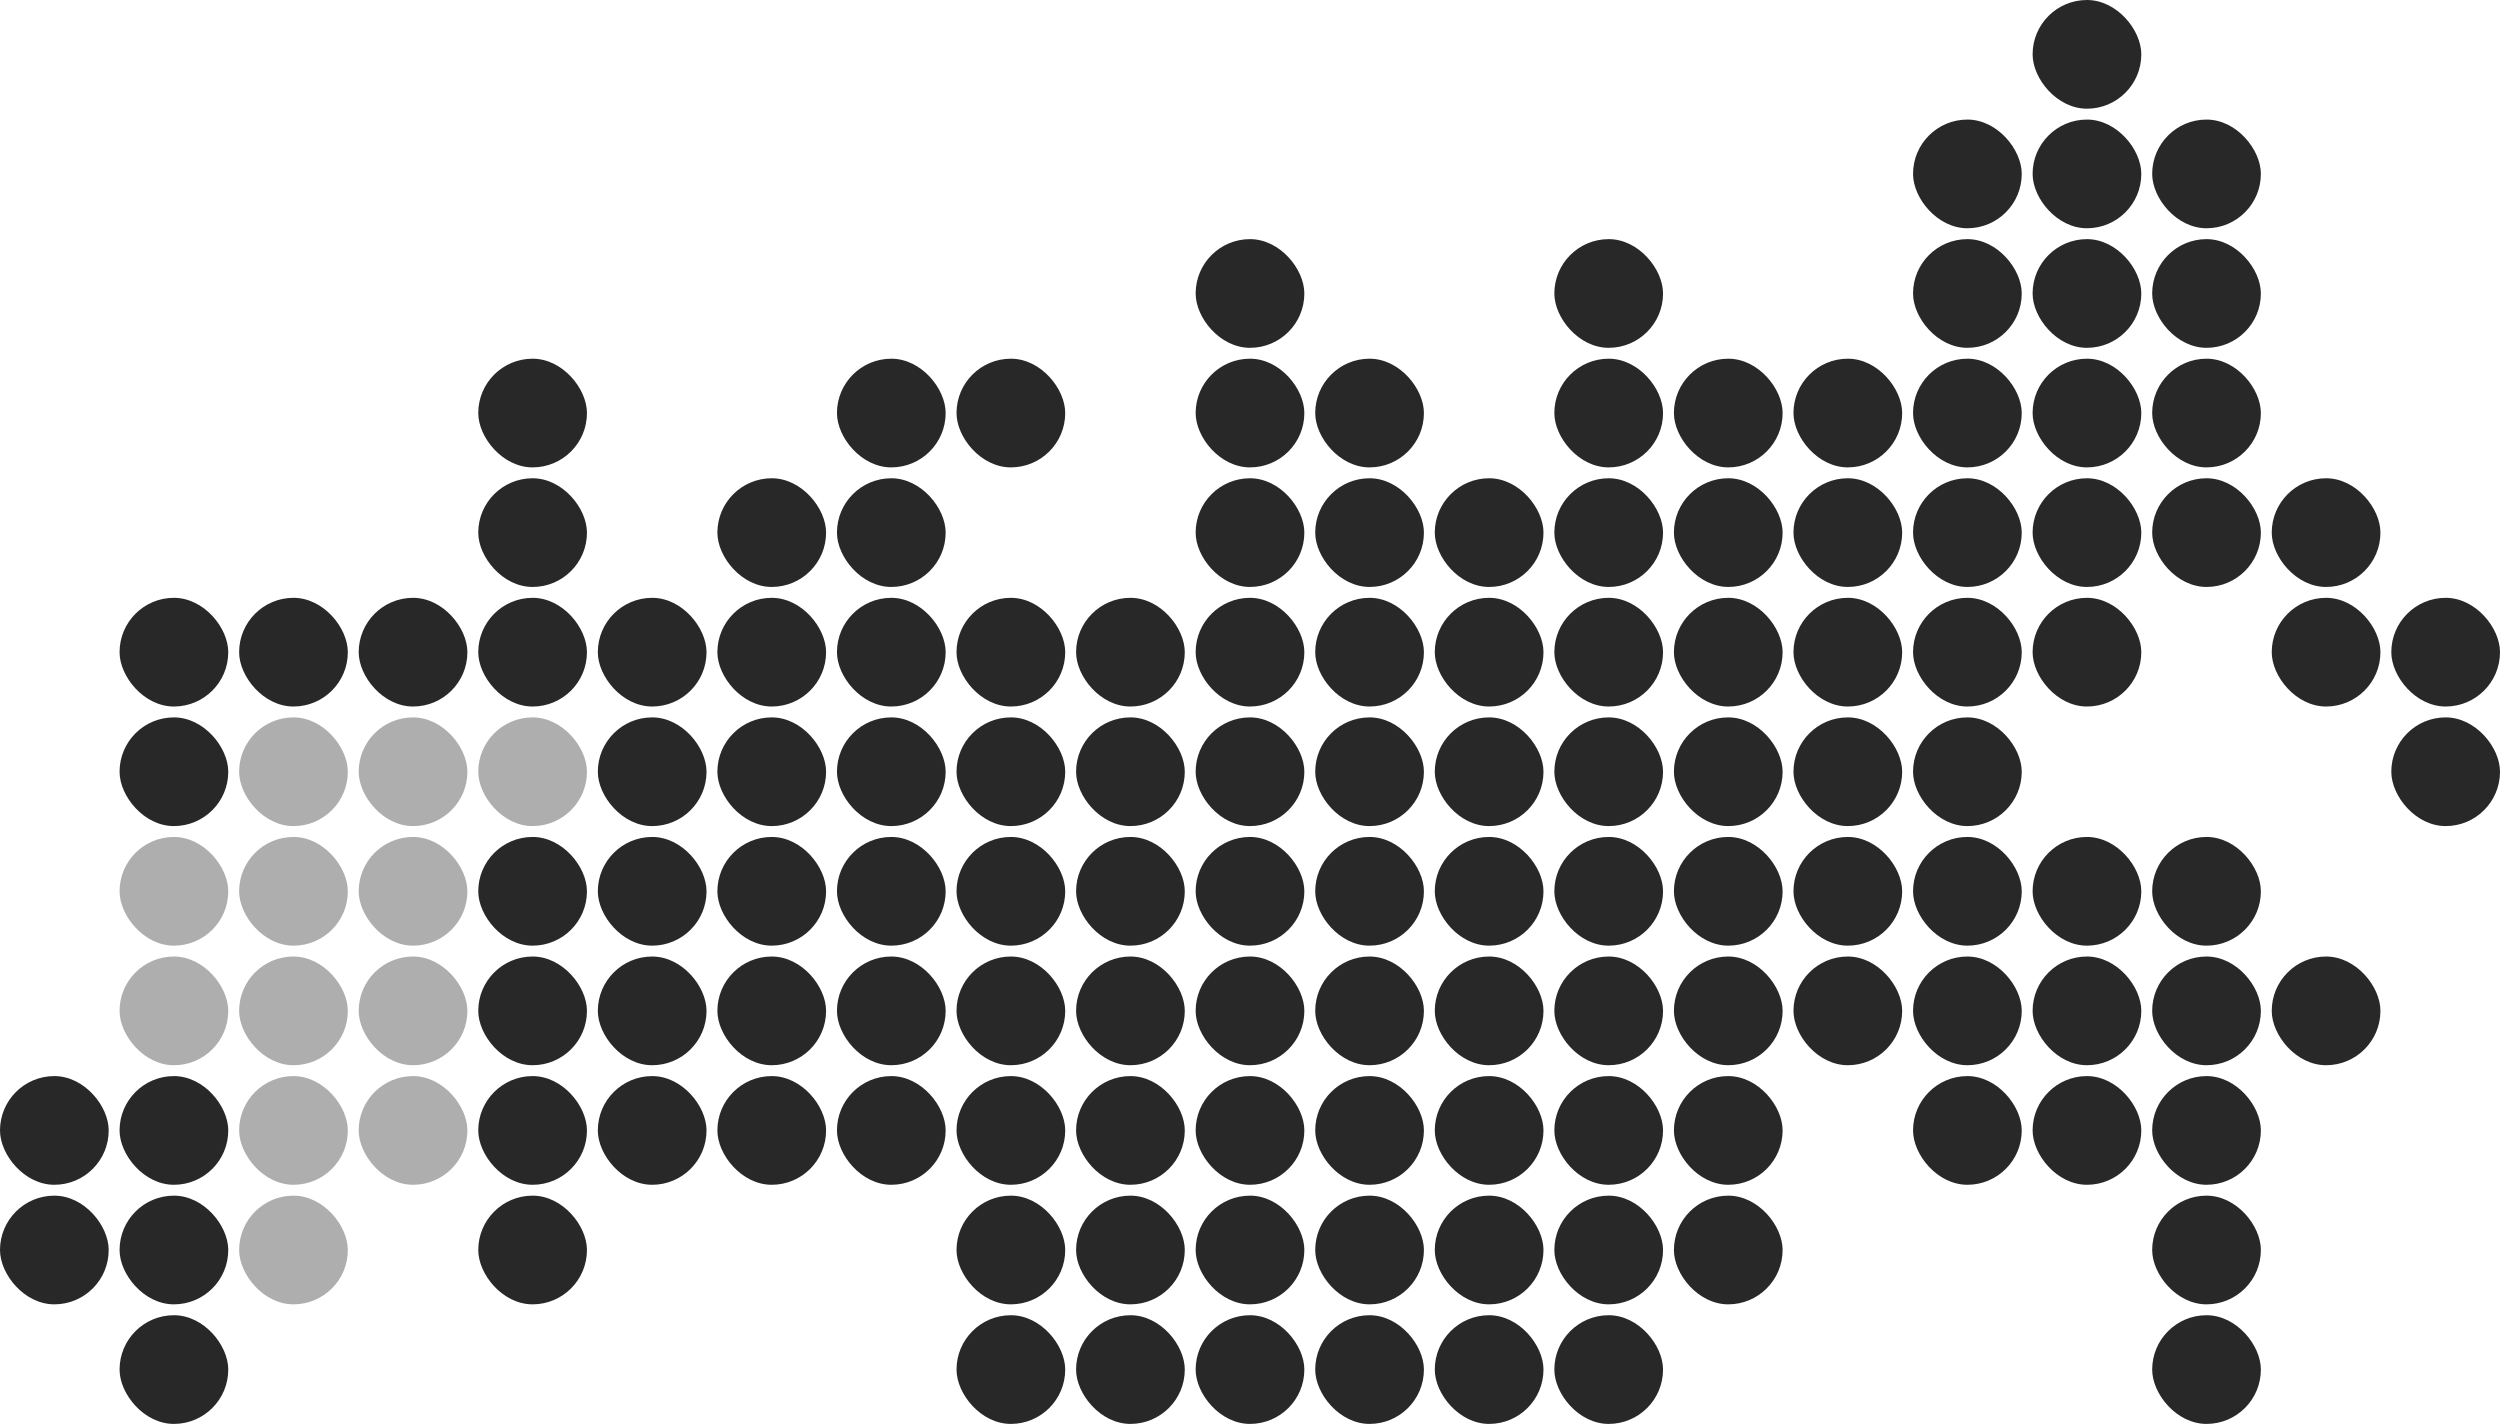 <?xml version="1.0" encoding="UTF-8"?> <svg xmlns="http://www.w3.org/2000/svg" width="920" height="524" viewBox="0 0 920 524" fill="none"> <rect y="440" width="40" height="40" rx="20" fill="#282828"></rect> <rect y="396" width="40" height="40" rx="20" fill="#282828"></rect> <rect x="44" y="484" width="40" height="40" rx="20" fill="#282828"></rect> <rect x="44" y="440" width="40" height="40" rx="20" fill="#282828"></rect> <rect x="44" y="396" width="40" height="40" rx="20" fill="#282828"></rect> <rect x="44" y="352" width="40" height="40" rx="20" fill="#AEAEAE"></rect> <rect x="44" y="308" width="40" height="40" rx="20" fill="#AEAEAE"></rect> <rect x="44" y="264" width="40" height="40" rx="20" fill="#282828"></rect> <rect x="44" y="220" width="40" height="40" rx="20" fill="#282828"></rect> <rect x="88" y="440" width="40" height="40" rx="20" fill="#AEAEAE"></rect> <rect x="88" y="396" width="40" height="40" rx="20" fill="#AEAEAE"></rect> <rect x="88" y="352" width="40" height="40" rx="20" fill="#AEAEAE"></rect> <rect x="88" y="308" width="40" height="40" rx="20" fill="#AEAEAE"></rect> <rect x="88" y="264" width="40" height="40" rx="20" fill="#AEAEAE"></rect> <rect x="88" y="220" width="40" height="40" rx="20" fill="#282828"></rect> <rect x="132" y="396" width="40" height="40" rx="20" fill="#AEAEAE"></rect> <rect x="132" y="352" width="40" height="40" rx="20" fill="#AEAEAE"></rect> <rect x="132" y="308" width="40" height="40" rx="20" fill="#AEAEAE"></rect> <rect x="132" y="264" width="40" height="40" rx="20" fill="#AEAEAE"></rect> <rect x="132" y="220" width="40" height="40" rx="20" fill="#282828"></rect> <rect x="176" y="440" width="40" height="40" rx="20" fill="#282828"></rect> <rect x="176" y="396" width="40" height="40" rx="20" fill="#282828"></rect> <rect x="176" y="352" width="40" height="40" rx="20" fill="#282828"></rect> <rect x="176" y="308" width="40" height="40" rx="20" fill="#282828"></rect> <rect x="176" y="264" width="40" height="40" rx="20" fill="#AEAEAE"></rect> <rect x="176" y="220" width="40" height="40" rx="20" fill="#282828"></rect> <rect x="176" y="176" width="40" height="40" rx="20" fill="#282828"></rect> <rect x="176" y="132" width="40" height="40" rx="20" fill="#282828"></rect> <rect x="220" y="396" width="40" height="40" rx="20" fill="#282828"></rect> <rect x="220" y="352" width="40" height="40" rx="20" fill="#282828"></rect> <rect x="220" y="308" width="40" height="40" rx="20" fill="#282828"></rect> <rect x="220" y="264" width="40" height="40" rx="20" fill="#282828"></rect> <rect x="220" y="220" width="40" height="40" rx="20" fill="#282828"></rect> <rect x="616" y="440" width="40" height="40" rx="20" fill="#282828"></rect> <rect x="616" y="396" width="40" height="40" rx="20" fill="#282828"></rect> <rect x="616" y="352" width="40" height="40" rx="20" fill="#282828"></rect> <rect x="616" y="308" width="40" height="40" rx="20" fill="#282828"></rect> <rect x="616" y="264" width="40" height="40" rx="20" fill="#282828"></rect> <rect x="616" y="220" width="40" height="40" rx="20" fill="#282828"></rect> <rect x="616" y="176" width="40" height="40" rx="20" fill="#282828"></rect> <rect x="616" y="132" width="40" height="40" rx="20" fill="#282828"></rect> <rect x="264" y="396" width="40" height="40" rx="20" fill="#282828"></rect> <rect x="264" y="352" width="40" height="40" rx="20" fill="#282828"></rect> <rect x="264" y="308" width="40" height="40" rx="20" fill="#282828"></rect> <rect x="264" y="264" width="40" height="40" rx="20" fill="#282828"></rect> <rect x="264" y="220" width="40" height="40" rx="20" fill="#282828"></rect> <rect x="660" y="352" width="40" height="40" rx="20" fill="#282828"></rect> <rect x="660" y="308" width="40" height="40" rx="20" fill="#282828"></rect> <rect x="660" y="264" width="40" height="40" rx="20" fill="#282828"></rect> <rect x="660" y="220" width="40" height="40" rx="20" fill="#282828"></rect> <rect x="660" y="176" width="40" height="40" rx="20" fill="#282828"></rect> <rect x="660" y="132" width="40" height="40" rx="20" fill="#282828"></rect> <rect x="308" y="396" width="40" height="40" rx="20" fill="#282828"></rect> <rect x="308" y="352" width="40" height="40" rx="20" fill="#282828"></rect> <rect x="308" y="308" width="40" height="40" rx="20" fill="#282828"></rect> <rect x="308" y="264" width="40" height="40" rx="20" fill="#282828"></rect> <rect x="308" y="220" width="40" height="40" rx="20" fill="#282828"></rect> <rect x="308" y="176" width="40" height="40" rx="20" fill="#282828"></rect> <rect x="264" y="176" width="40" height="40" rx="20" fill="#282828"></rect> <rect x="308" y="132" width="40" height="40" rx="20" fill="#282828"></rect> <rect x="352" y="132" width="40" height="40" rx="20" fill="#282828"></rect> <rect x="704" y="396" width="40" height="40" rx="20" fill="#282828"></rect> <rect x="704" y="352" width="40" height="40" rx="20" fill="#282828"></rect> <rect x="704" y="308" width="40" height="40" rx="20" fill="#282828"></rect> <rect x="704" y="264" width="40" height="40" rx="20" fill="#282828"></rect> <rect x="704" y="220" width="40" height="40" rx="20" fill="#282828"></rect> <rect x="704" y="176" width="40" height="40" rx="20" fill="#282828"></rect> <rect x="704" y="132" width="40" height="40" rx="20" fill="#282828"></rect> <rect x="704" y="88" width="40" height="40" rx="20" fill="#282828"></rect> <rect x="704" y="44" width="40" height="40" rx="20" fill="#282828"></rect> <rect x="352" y="484" width="40" height="40" rx="20" fill="#282828"></rect> <rect x="352" y="440" width="40" height="40" rx="20" fill="#282828"></rect> <rect x="352" y="396" width="40" height="40" rx="20" fill="#282828"></rect> <rect x="352" y="352" width="40" height="40" rx="20" fill="#282828"></rect> <rect x="352" y="308" width="40" height="40" rx="20" fill="#282828"></rect> <rect x="352" y="264" width="40" height="40" rx="20" fill="#282828"></rect> <rect x="352" y="220" width="40" height="40" rx="20" fill="#282828"></rect> <rect x="748" y="396" width="40" height="40" rx="20" fill="#282828"></rect> <rect x="748" y="352" width="40" height="40" rx="20" fill="#282828"></rect> <rect x="748" y="308" width="40" height="40" rx="20" fill="#282828"></rect> <rect x="748" y="220" width="40" height="40" rx="20" fill="#282828"></rect> <rect x="748" y="176" width="40" height="40" rx="20" fill="#282828"></rect> <rect x="748" y="132" width="40" height="40" rx="20" fill="#282828"></rect> <rect x="748" y="88" width="40" height="40" rx="20" fill="#282828"></rect> <rect x="748" y="44" width="40" height="40" rx="20" fill="#282828"></rect> <rect x="748" width="40" height="40" rx="20" fill="#282828"></rect> <rect x="396" y="484" width="40" height="40" rx="20" fill="#282828"></rect> <rect x="396" y="440" width="40" height="40" rx="20" fill="#282828"></rect> <rect x="396" y="396" width="40" height="40" rx="20" fill="#282828"></rect> <rect x="396" y="352" width="40" height="40" rx="20" fill="#282828"></rect> <rect x="396" y="308" width="40" height="40" rx="20" fill="#282828"></rect> <rect x="396" y="264" width="40" height="40" rx="20" fill="#282828"></rect> <rect x="396" y="220" width="40" height="40" rx="20" fill="#282828"></rect> <rect x="792" y="484" width="40" height="40" rx="20" fill="#282828"></rect> <rect x="792" y="440" width="40" height="40" rx="20" fill="#282828"></rect> <rect x="792" y="396" width="40" height="40" rx="20" fill="#282828"></rect> <rect x="792" y="352" width="40" height="40" rx="20" fill="#282828"></rect> <rect x="792" y="308" width="40" height="40" rx="20" fill="#282828"></rect> <rect x="792" y="176" width="40" height="40" rx="20" fill="#282828"></rect> <rect x="792" y="132" width="40" height="40" rx="20" fill="#282828"></rect> <rect x="792" y="88" width="40" height="40" rx="20" fill="#282828"></rect> <rect x="792" y="44" width="40" height="40" rx="20" fill="#282828"></rect> <rect x="440" y="484" width="40" height="40" rx="20" fill="#282828"></rect> <rect x="440" y="440" width="40" height="40" rx="20" fill="#282828"></rect> <rect x="440" y="396" width="40" height="40" rx="20" fill="#282828"></rect> <rect x="440" y="352" width="40" height="40" rx="20" fill="#282828"></rect> <rect x="440" y="308" width="40" height="40" rx="20" fill="#282828"></rect> <rect x="440" y="264" width="40" height="40" rx="20" fill="#282828"></rect> <rect x="440" y="220" width="40" height="40" rx="20" fill="#282828"></rect> <rect x="440" y="176" width="40" height="40" rx="20" fill="#282828"></rect> <rect x="440" y="132" width="40" height="40" rx="20" fill="#282828"></rect> <rect x="440" y="88" width="40" height="40" rx="20" fill="#282828"></rect> <rect x="836" y="352" width="40" height="40" rx="20" fill="#282828"></rect> <rect x="836" y="220" width="40" height="40" rx="20" fill="#282828"></rect> <rect x="836" y="176" width="40" height="40" rx="20" fill="#282828"></rect> <rect x="484" y="484" width="40" height="40" rx="20" fill="#282828"></rect> <rect x="484" y="440" width="40" height="40" rx="20" fill="#282828"></rect> <rect x="484" y="396" width="40" height="40" rx="20" fill="#282828"></rect> <rect x="484" y="352" width="40" height="40" rx="20" fill="#282828"></rect> <rect x="484" y="308" width="40" height="40" rx="20" fill="#282828"></rect> <rect x="484" y="264" width="40" height="40" rx="20" fill="#282828"></rect> <rect x="484" y="220" width="40" height="40" rx="20" fill="#282828"></rect> <rect x="484" y="176" width="40" height="40" rx="20" fill="#282828"></rect> <rect x="484" y="132" width="40" height="40" rx="20" fill="#282828"></rect> <rect x="880" y="264" width="40" height="40" rx="20" fill="#282828"></rect> <rect x="880" y="220" width="40" height="40" rx="20" fill="#282828"></rect> <rect x="528" y="484" width="40" height="40" rx="20" fill="#282828"></rect> <rect x="528" y="440" width="40" height="40" rx="20" fill="#282828"></rect> <rect x="528" y="396" width="40" height="40" rx="20" fill="#282828"></rect> <rect x="528" y="352" width="40" height="40" rx="20" fill="#282828"></rect> <rect x="528" y="308" width="40" height="40" rx="20" fill="#282828"></rect> <rect x="528" y="264" width="40" height="40" rx="20" fill="#282828"></rect> <rect x="528" y="220" width="40" height="40" rx="20" fill="#282828"></rect> <rect x="528" y="176" width="40" height="40" rx="20" fill="#282828"></rect> <rect x="572" y="484" width="40" height="40" rx="20" fill="#282828"></rect> <rect x="572" y="440" width="40" height="40" rx="20" fill="#282828"></rect> <rect x="572" y="396" width="40" height="40" rx="20" fill="#282828"></rect> <rect x="572" y="352" width="40" height="40" rx="20" fill="#282828"></rect> <rect x="572" y="308" width="40" height="40" rx="20" fill="#282828"></rect> <rect x="572" y="264" width="40" height="40" rx="20" fill="#282828"></rect> <rect x="572" y="220" width="40" height="40" rx="20" fill="#282828"></rect> <rect x="572" y="176" width="40" height="40" rx="20" fill="#282828"></rect> <rect x="572" y="132" width="40" height="40" rx="20" fill="#282828"></rect> <rect x="572" y="88" width="40" height="40" rx="20" fill="#282828"></rect> </svg> 